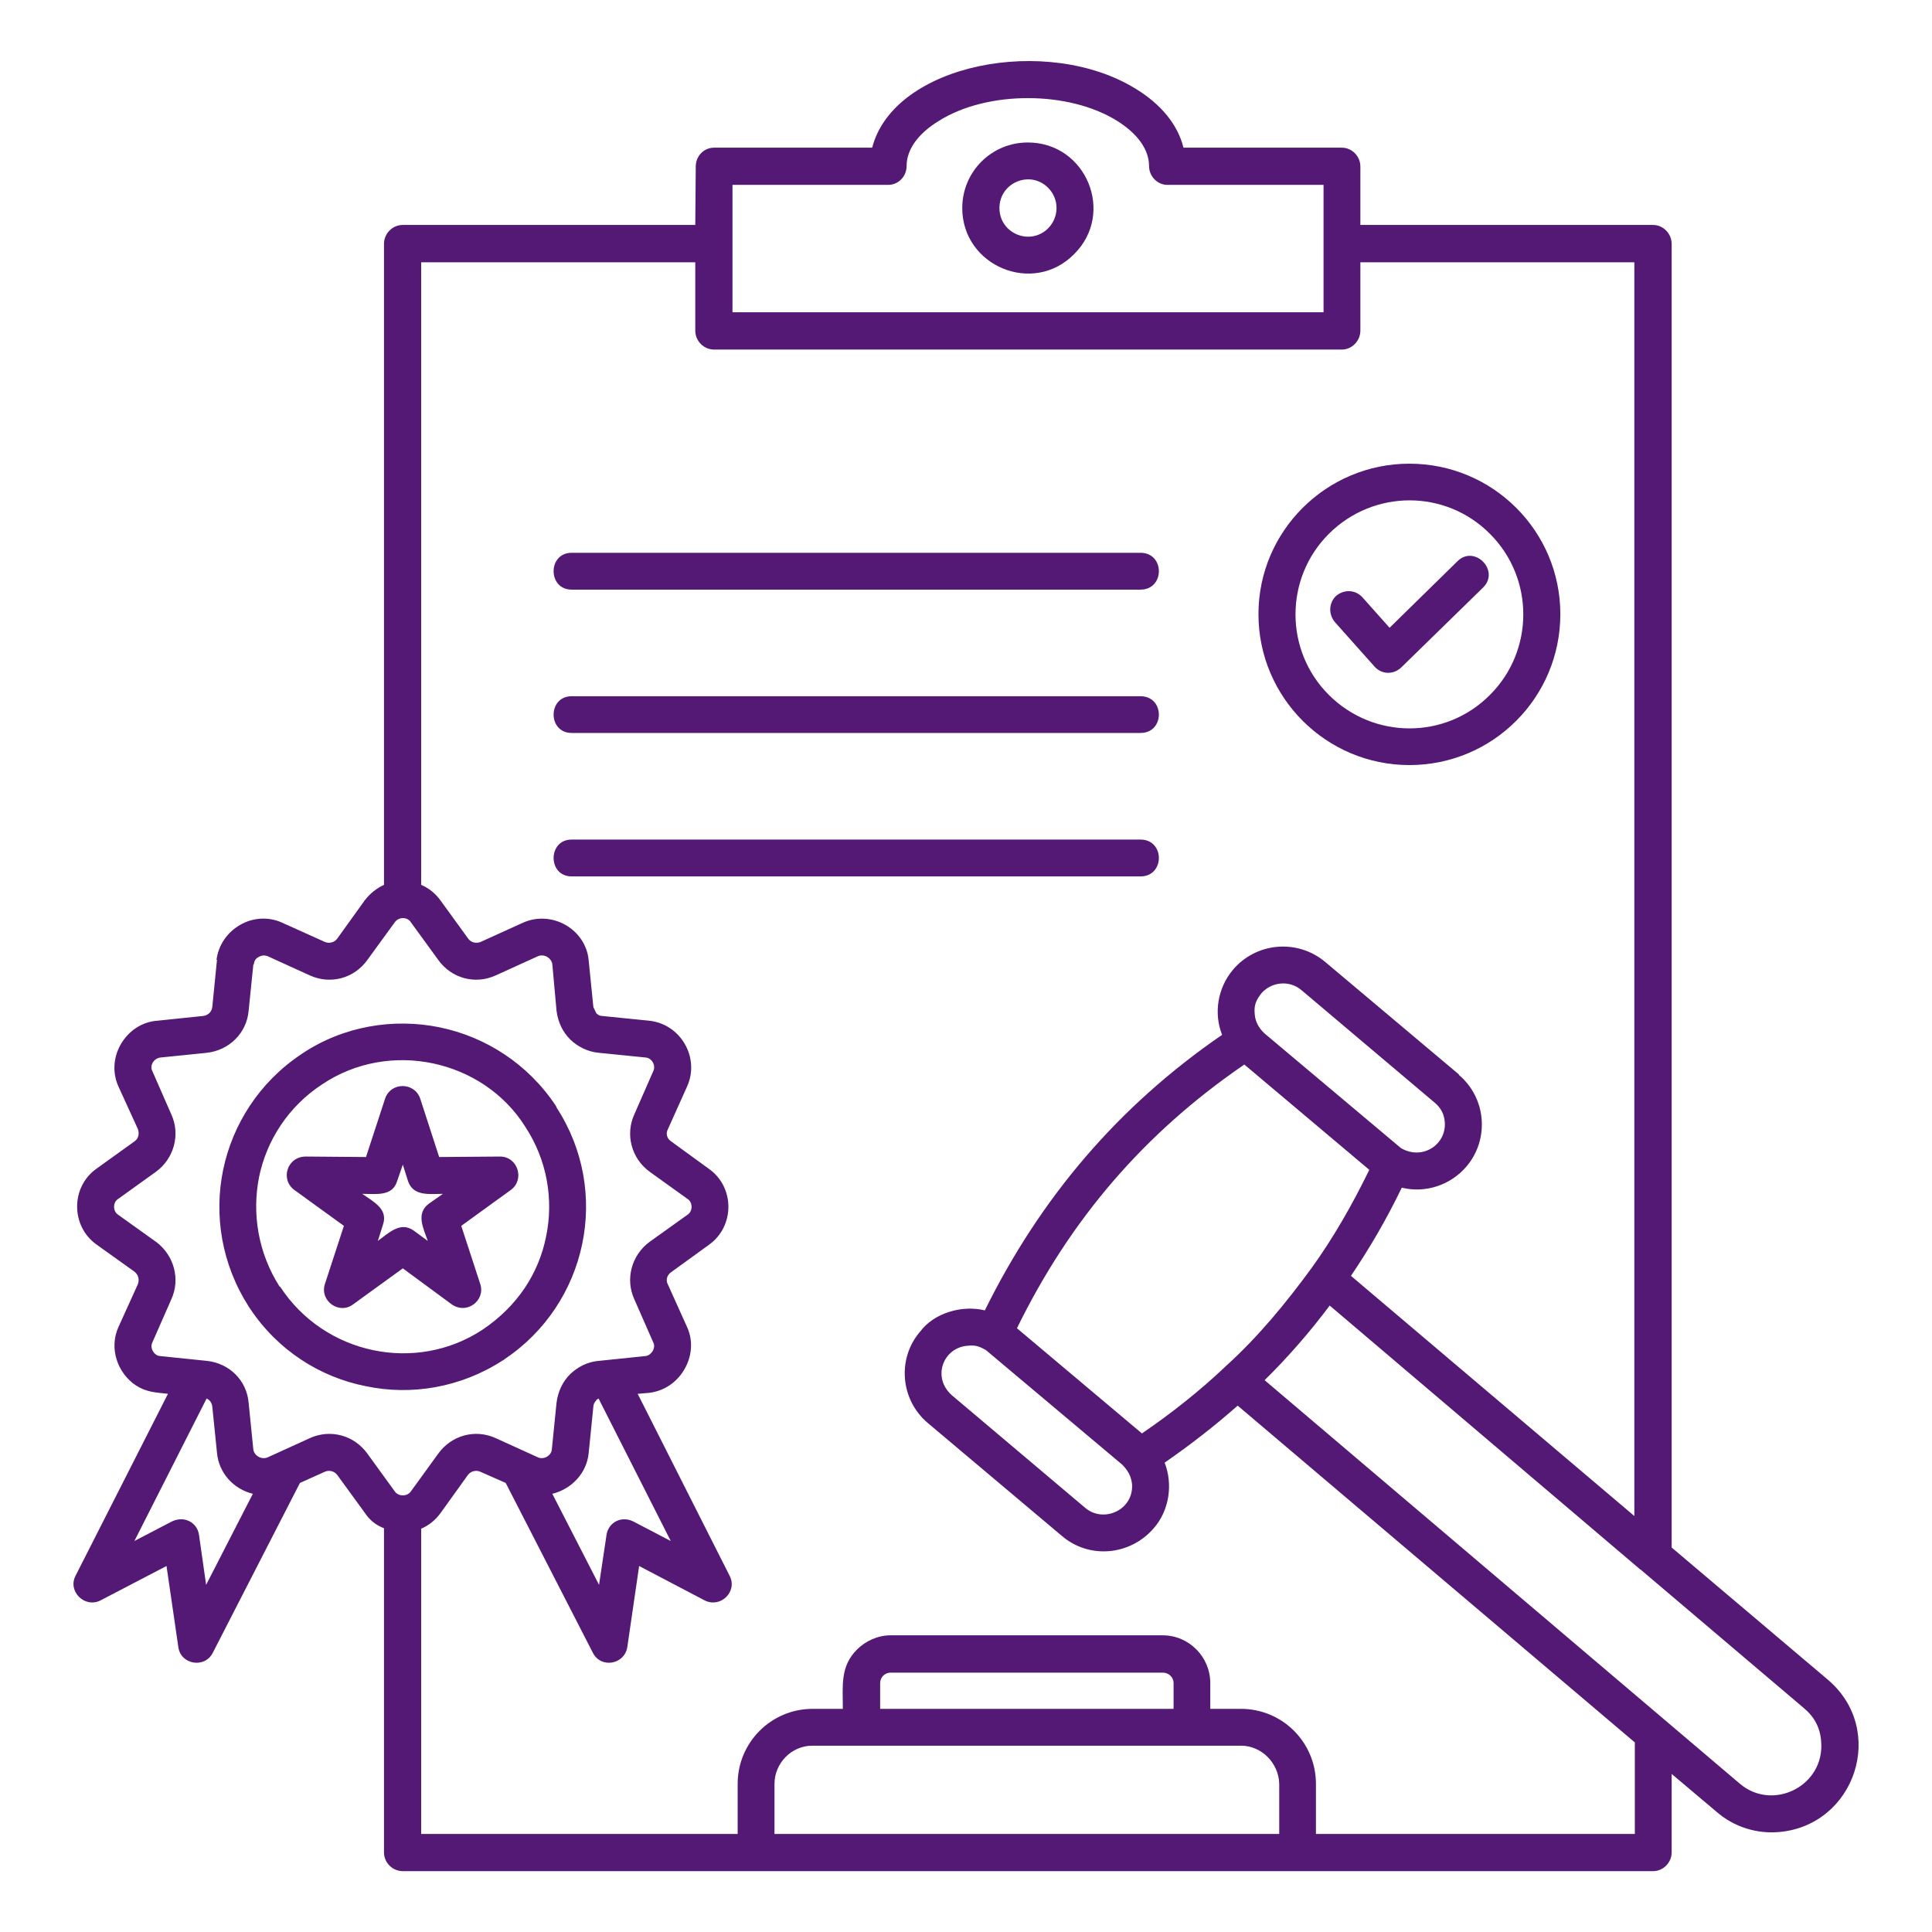 <?xml version="1.0" encoding="UTF-8"?>
<svg xmlns="http://www.w3.org/2000/svg" xmlns:xlink="http://www.w3.org/1999/xlink" width="16px" height="16px" viewBox="0 0 16 16" version="1.1">
<g id="surface1">
<path style=" stroke:none;fill-rule:evenodd;fill:rgb(32.941%,9.412%,45.882%);fill-opacity:1;" d="M 10.449 8.223 C 10.406 8.277 10.383 8.32 10.391 8.398 C 10.395 8.461 10.426 8.516 10.473 8.559 L 11.602 9.508 C 11.781 9.613 11.98 9.477 11.965 9.293 C 11.961 9.23 11.934 9.176 11.883 9.133 L 10.777 8.199 C 10.68 8.117 10.535 8.129 10.449 8.223 Z M 4.734 7.258 C 4.535 7.258 4.535 6.953 4.734 6.953 L 9.445 6.953 C 9.648 6.953 9.648 7.258 9.445 7.258 Z M 4.734 6.07 C 4.535 6.07 4.535 5.766 4.734 5.766 L 9.445 5.766 C 9.648 5.766 9.648 6.07 9.445 6.07 Z M 3.48 9.098 L 3.637 9.582 L 4.141 9.578 C 4.289 9.578 4.348 9.77 4.23 9.855 L 3.82 10.152 L 3.977 10.633 C 4.023 10.77 3.863 10.895 3.734 10.797 L 3.336 10.504 L 2.926 10.801 C 2.809 10.891 2.645 10.773 2.691 10.633 L 2.848 10.152 L 2.438 9.855 C 2.32 9.77 2.375 9.574 2.539 9.578 L 3.031 9.582 L 3.188 9.102 C 3.234 8.957 3.434 8.961 3.48 9.098 Z M 3.379 9.781 L 3.336 9.645 L 3.289 9.781 C 3.25 9.91 3.117 9.887 3 9.887 C 3.094 9.953 3.215 10.012 3.172 10.141 L 3.129 10.277 C 3.219 10.211 3.316 10.113 3.426 10.191 L 3.543 10.277 C 3.508 10.176 3.441 10.051 3.551 9.969 L 3.668 9.887 C 3.559 9.887 3.422 9.91 3.379 9.781 Z M 1.758 8.34 L 1.797 7.949 L 1.793 7.949 C 1.809 7.828 1.879 7.723 1.988 7.66 C 2.094 7.598 2.223 7.59 2.336 7.641 L 2.691 7.801 C 2.727 7.816 2.77 7.805 2.793 7.773 L 3.023 7.453 C 3.066 7.398 3.121 7.355 3.18 7.328 L 3.18 2.02 C 3.18 1.934 3.25 1.863 3.336 1.863 L 5.758 1.863 L 5.762 1.379 C 5.762 1.293 5.828 1.223 5.914 1.223 L 7.223 1.223 C 7.402 0.527 8.676 0.281 9.41 0.738 C 9.613 0.863 9.754 1.031 9.801 1.223 L 11.113 1.223 C 11.195 1.223 11.266 1.293 11.266 1.379 L 11.266 1.863 L 13.691 1.863 C 13.773 1.863 13.844 1.934 13.844 2.02 L 13.844 12.816 L 15.137 13.91 C 15.629 14.328 15.363 15.117 14.734 15.172 C 14.551 15.188 14.363 15.133 14.215 15.004 L 13.844 14.691 L 13.844 15.34 C 13.844 15.426 13.773 15.496 13.691 15.496 L 3.336 15.496 C 3.25 15.496 3.18 15.426 3.18 15.34 L 3.18 12.656 C 3.117 12.633 3.062 12.59 3.023 12.531 L 2.793 12.215 C 2.77 12.184 2.727 12.172 2.691 12.188 L 2.484 12.281 L 1.762 13.688 C 1.695 13.82 1.496 13.785 1.477 13.641 L 1.379 12.969 L 0.832 13.254 C 0.703 13.32 0.559 13.18 0.625 13.051 L 1.391 11.543 C 1.289 11.531 1.215 11.531 1.125 11.473 C 0.973 11.371 0.902 11.168 0.98 10.992 L 1.141 10.637 C 1.156 10.598 1.148 10.559 1.113 10.531 L 0.797 10.305 C 0.586 10.152 0.586 9.832 0.797 9.68 L 1.113 9.453 C 1.148 9.43 1.156 9.387 1.141 9.348 L 0.98 8.996 C 0.871 8.75 1.051 8.469 1.305 8.453 L 1.68 8.414 C 1.723 8.41 1.754 8.379 1.758 8.34 Z M 3.488 7.328 L 3.488 2.172 L 5.758 2.172 L 5.758 2.738 C 5.758 2.824 5.828 2.895 5.914 2.895 L 11.113 2.895 C 11.195 2.895 11.266 2.824 11.266 2.738 L 11.266 2.172 L 13.535 2.172 L 13.535 12.555 L 11.188 10.566 C 11.344 10.336 11.484 10.094 11.609 9.836 C 11.805 9.883 12.012 9.816 12.145 9.66 C 12.336 9.434 12.309 9.094 12.082 8.902 L 12.082 8.898 L 10.973 7.965 C 10.742 7.773 10.402 7.805 10.211 8.031 C 10.082 8.184 10.051 8.395 10.121 8.57 C 9.262 9.16 8.617 9.918 8.156 10.852 C 7.965 10.805 7.734 10.875 7.621 11.027 C 7.43 11.246 7.453 11.59 7.684 11.785 L 8.793 12.719 C 9.02 12.914 9.359 12.883 9.555 12.656 C 9.684 12.508 9.715 12.293 9.645 12.113 C 9.859 11.965 10.059 11.809 10.25 11.641 L 13.539 14.43 L 13.539 15.188 L 10.898 15.188 L 10.898 14.773 C 10.898 14.43 10.621 14.152 10.277 14.152 L 10.023 14.152 L 10.023 13.938 C 10.023 13.723 9.848 13.543 9.629 13.543 L 7.375 13.543 C 7.27 13.543 7.168 13.59 7.098 13.66 C 6.957 13.801 6.98 13.957 6.98 14.152 L 6.73 14.152 C 6.387 14.152 6.109 14.43 6.109 14.773 L 6.109 15.188 L 3.488 15.188 L 3.488 12.66 C 3.551 12.633 3.605 12.59 3.648 12.531 L 3.875 12.215 C 3.898 12.184 3.941 12.172 3.977 12.188 L 4.188 12.281 L 4.91 13.688 C 4.977 13.82 5.172 13.785 5.195 13.641 L 5.293 12.969 L 5.836 13.254 C 5.969 13.32 6.109 13.18 6.043 13.051 L 5.281 11.543 L 5.375 11.535 C 5.5 11.52 5.605 11.449 5.668 11.34 C 5.73 11.234 5.742 11.105 5.691 10.992 L 5.531 10.637 C 5.512 10.602 5.523 10.559 5.559 10.535 L 5.871 10.309 C 6.086 10.156 6.086 9.832 5.871 9.68 L 5.559 9.453 C 5.523 9.43 5.512 9.387 5.531 9.352 L 5.691 8.996 C 5.797 8.758 5.637 8.48 5.375 8.453 L 4.988 8.414 C 4.969 8.414 4.953 8.406 4.938 8.391 L 4.914 8.34 L 4.875 7.953 C 4.852 7.695 4.57 7.535 4.332 7.641 L 3.98 7.801 C 3.941 7.816 3.898 7.805 3.875 7.77 L 3.648 7.457 C 3.605 7.398 3.551 7.355 3.488 7.328 Z M 4.957 11.582 L 4.938 11.594 L 4.938 11.598 C 4.926 11.609 4.914 11.629 4.914 11.648 L 4.875 12.035 C 4.859 12.199 4.734 12.332 4.574 12.371 L 4.961 13.125 L 5.023 12.711 C 5.039 12.605 5.152 12.547 5.254 12.605 L 5.555 12.762 Z M 2.094 12.371 C 1.934 12.332 1.812 12.199 1.797 12.031 L 1.758 11.648 C 1.754 11.617 1.738 11.594 1.711 11.582 L 1.113 12.762 L 1.414 12.605 C 1.52 12.547 1.633 12.605 1.648 12.711 L 1.707 13.125 Z M 2.098 7.988 L 2.059 8.371 C 2.043 8.555 1.898 8.699 1.711 8.719 L 1.328 8.758 C 1.27 8.766 1.238 8.828 1.262 8.871 L 1.418 9.227 C 1.496 9.395 1.441 9.594 1.293 9.703 L 0.977 9.93 C 0.934 9.957 0.934 10.031 0.977 10.059 L 1.293 10.285 C 1.441 10.395 1.496 10.594 1.418 10.762 L 1.262 11.117 C 1.238 11.164 1.277 11.227 1.324 11.23 L 1.711 11.27 C 1.898 11.289 2.043 11.43 2.059 11.617 L 2.098 12.004 C 2.105 12.055 2.164 12.09 2.215 12.07 L 2.566 11.91 C 2.738 11.832 2.934 11.887 3.043 12.039 L 3.27 12.352 C 3.301 12.395 3.371 12.395 3.402 12.352 L 3.629 12.039 C 3.738 11.887 3.934 11.832 4.105 11.91 L 4.457 12.07 C 4.504 12.09 4.566 12.055 4.57 12.004 L 4.609 11.617 C 4.621 11.523 4.66 11.441 4.723 11.379 C 4.785 11.32 4.867 11.277 4.961 11.27 L 5.348 11.23 C 5.371 11.227 5.391 11.211 5.406 11.188 C 5.418 11.164 5.422 11.141 5.41 11.117 L 5.254 10.762 C 5.176 10.594 5.23 10.395 5.379 10.285 L 5.695 10.059 C 5.738 10.031 5.738 9.957 5.695 9.93 L 5.379 9.703 C 5.23 9.594 5.176 9.395 5.254 9.227 L 5.41 8.871 C 5.434 8.824 5.398 8.762 5.348 8.758 L 4.961 8.719 C 4.867 8.711 4.785 8.668 4.723 8.609 C 4.66 8.547 4.621 8.465 4.609 8.371 L 4.574 7.984 C 4.566 7.934 4.508 7.898 4.457 7.918 L 4.105 8.078 C 3.934 8.156 3.738 8.102 3.629 7.949 L 3.402 7.637 C 3.375 7.594 3.305 7.59 3.27 7.637 L 3.043 7.949 C 2.934 8.102 2.738 8.156 2.566 8.078 L 2.215 7.918 C 2.188 7.91 2.168 7.91 2.141 7.926 C 2.117 7.938 2.105 7.957 2.102 7.988 Z M 4.348 9.328 C 4 8.777 3.227 8.605 2.668 8.98 C 2.387 9.164 2.207 9.445 2.145 9.75 C 2.086 10.051 2.137 10.375 2.316 10.656 L 2.32 10.656 C 2.688 11.219 3.445 11.375 3.996 11.012 C 4.281 10.82 4.461 10.551 4.523 10.238 C 4.586 9.934 4.531 9.605 4.348 9.328 Z M 4.609 9.172 C 4.609 9.168 4.605 9.16 4.602 9.156 C 4.371 8.809 4.02 8.586 3.641 8.508 C 3.262 8.43 2.844 8.496 2.5 8.727 L 2.496 8.73 C 2.148 8.961 1.926 9.312 1.848 9.688 C 1.77 10.066 1.836 10.473 2.062 10.824 C 2.066 10.828 2.066 10.832 2.07 10.836 C 2.301 11.184 2.652 11.406 3.031 11.48 C 3.406 11.559 3.816 11.492 4.164 11.266 C 4.168 11.266 4.172 11.262 4.176 11.258 C 4.867 10.797 5.062 9.867 4.609 9.172 Z M 11.672 3.84 C 10.984 3.84 10.422 4.398 10.422 5.086 C 10.422 5.777 10.984 6.336 11.672 6.336 C 12.363 6.336 12.922 5.777 12.922 5.086 C 12.922 4.398 12.363 3.84 11.672 3.84 Z M 12.34 4.422 C 11.973 4.051 11.375 4.051 11.004 4.422 C 10.637 4.789 10.637 5.387 11.004 5.754 C 11.375 6.125 11.973 6.125 12.34 5.754 C 12.707 5.387 12.707 4.789 12.34 4.422 Z M 11.055 5.152 L 11.383 5.52 C 11.441 5.586 11.539 5.59 11.605 5.527 L 12.281 4.867 C 12.426 4.727 12.211 4.508 12.07 4.648 L 11.508 5.199 L 11.285 4.949 C 11.227 4.883 11.133 4.879 11.066 4.934 C 11.004 4.992 11 5.086 11.055 5.152 Z M 4.734 4.883 L 9.445 4.883 C 9.648 4.883 9.648 4.578 9.445 4.578 L 4.734 4.578 C 4.535 4.578 4.535 4.883 4.734 4.883 Z M 8.512 1.18 C 8.211 1.18 7.969 1.422 7.969 1.723 C 7.969 2.203 8.555 2.449 8.895 2.105 C 9.238 1.766 8.996 1.18 8.512 1.18 Z M 8.68 1.555 C 8.531 1.406 8.277 1.512 8.277 1.723 C 8.277 1.934 8.531 2.039 8.68 1.891 C 8.773 1.797 8.773 1.648 8.68 1.555 Z M 7.355 1.531 L 6.066 1.531 L 6.066 2.586 L 10.961 2.586 L 10.961 1.531 L 9.668 1.531 C 9.586 1.531 9.516 1.461 9.516 1.375 C 9.516 1.234 9.414 1.102 9.25 1 C 8.848 0.75 8.176 0.75 7.777 1 C 7.609 1.102 7.508 1.234 7.508 1.375 C 7.508 1.461 7.441 1.531 7.355 1.531 Z M 13.598 13.008 C 13.594 13.004 13.59 13 13.582 12.996 L 11.012 10.812 C 10.848 11.031 10.668 11.238 10.473 11.43 L 14.41 14.773 C 14.684 15.004 15.113 14.789 15.082 14.422 C 15.074 14.309 15.027 14.219 14.938 14.145 Z M 9.629 13.852 L 7.375 13.852 C 7.328 13.852 7.289 13.891 7.289 13.938 L 7.289 14.152 L 9.719 14.152 L 9.719 13.938 C 9.719 13.891 9.68 13.852 9.629 13.852 Z M 10.277 14.457 L 6.727 14.457 C 6.555 14.457 6.414 14.602 6.414 14.773 L 6.414 15.188 L 10.594 15.188 L 10.594 14.773 C 10.59 14.602 10.449 14.457 10.277 14.457 Z M 10.137 11.328 C 9.93 11.523 9.703 11.703 9.457 11.871 L 8.422 11 C 8.863 10.098 9.477 9.383 10.305 8.816 L 11.34 9.688 C 11.199 9.977 11.043 10.25 10.863 10.5 C 10.645 10.797 10.418 11.074 10.145 11.32 C 10.141 11.324 10.141 11.324 10.137 11.328 Z M 8.164 11.18 C 8.113 11.152 8.082 11.137 8.012 11.145 C 7.812 11.16 7.715 11.406 7.883 11.555 L 8.988 12.488 C 9.141 12.617 9.391 12.504 9.375 12.289 C 9.367 12.223 9.34 12.176 9.293 12.129 Z M 8.164 11.18 "/>
</g>
</svg>
